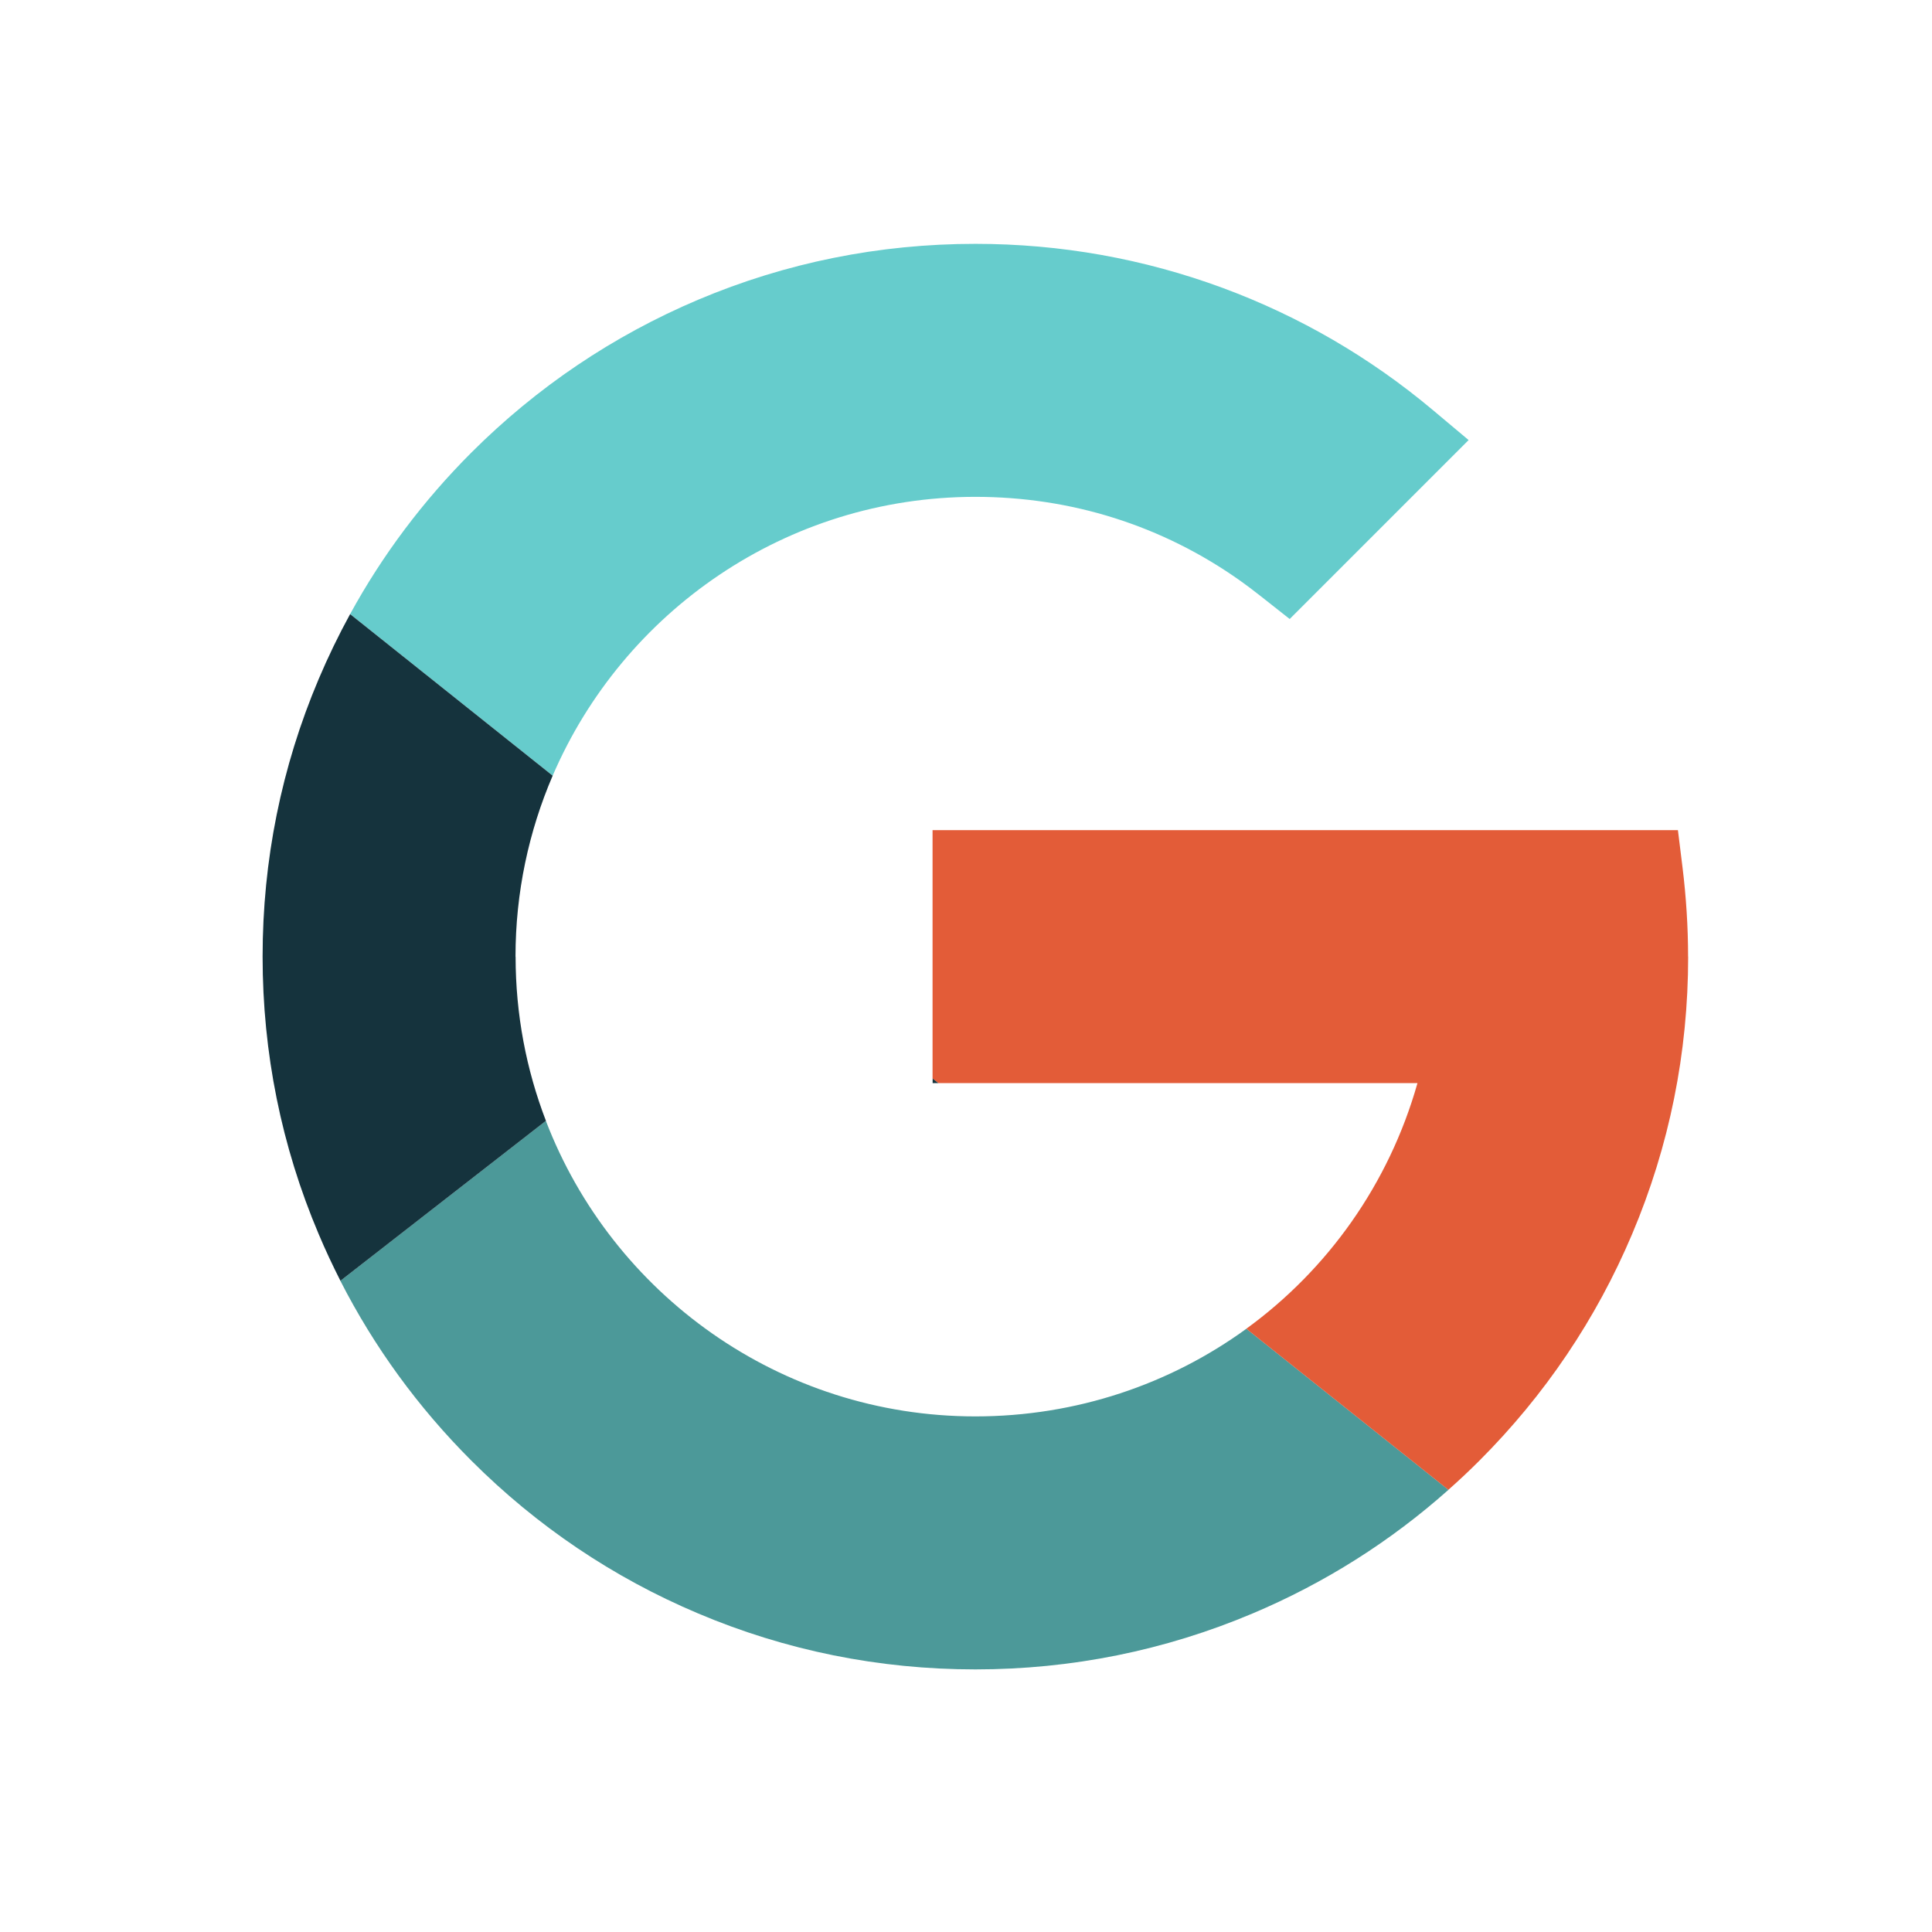<?xml version="1.0" encoding="UTF-8"?>
<svg xmlns="http://www.w3.org/2000/svg" width="103" height="103" viewBox="0 0 103 103" fill="none">
  <g clip-path="url(#clip0_1611_5547)">
    <path d="M29.464 41.354L18.665 32.74C20.39 29.586 22.558 26.701 25.131 24.127C28.623 20.64 32.686 17.9 37.211 15.983C41.893 14.003 46.87 13 52 13C56.541 13 60.98 13.794 65.202 15.356C69.282 16.867 73.047 19.057 76.389 21.861L77.055 22.42L78.296 23.461L68.757 33.001L67.165 31.746C66.815 31.469 66.461 31.204 66.102 30.948C61.971 28.024 57.122 26.488 52 26.488C41.906 26.488 33.22 32.617 29.464 41.354Z" fill="#66CCCC"></path>
    <path d="M77.221 79.426C74.122 82.184 70.622 84.395 66.794 86.012C62.107 87.993 57.13 89 52 89C46.87 89 41.893 87.997 37.206 86.012C32.682 84.1 28.619 81.36 25.127 77.868C22.293 75.034 19.95 71.816 18.145 68.282L29.101 59.754C32.631 68.961 41.564 75.512 52 75.512C57.374 75.512 62.38 73.797 66.448 70.839L77.221 79.426Z" fill="#4C9999"></path>
    <path d="M90 51C90 56.13 88.997 61.107 87.012 65.794C85.1 70.318 82.36 74.381 78.868 77.873C78.331 78.411 77.78 78.927 77.217 79.426L66.444 70.839C70.776 67.689 74.045 63.13 75.569 57.744H50.02L49.717 57.501V44.256H89.454L89.701 46.254C89.893 47.816 89.996 49.412 89.996 51H90Z" fill="#E35C38"></path>
    <path d="M50.024 57.744H49.721V57.501L50.024 57.744Z" fill="#15333D"></path>
    <path d="M27.488 51C27.488 54.082 28.059 57.035 29.105 59.754L18.149 68.282C17.735 67.467 17.346 66.639 16.988 65.789C15.003 61.107 14 56.13 14 51C14 45.87 15.003 40.893 16.988 36.206C17.491 35.02 18.05 33.863 18.665 32.74L29.464 41.354C28.192 44.316 27.483 47.577 27.483 51H27.488Z" fill="#15333D"></path>
  </g>
  <defs>
    <clipPath id="clip0_1611_5547">
      <rect width="76" height="76" fill="white" transform="translate(14 13)"></rect>
    </clipPath>
  </defs>
</svg>
